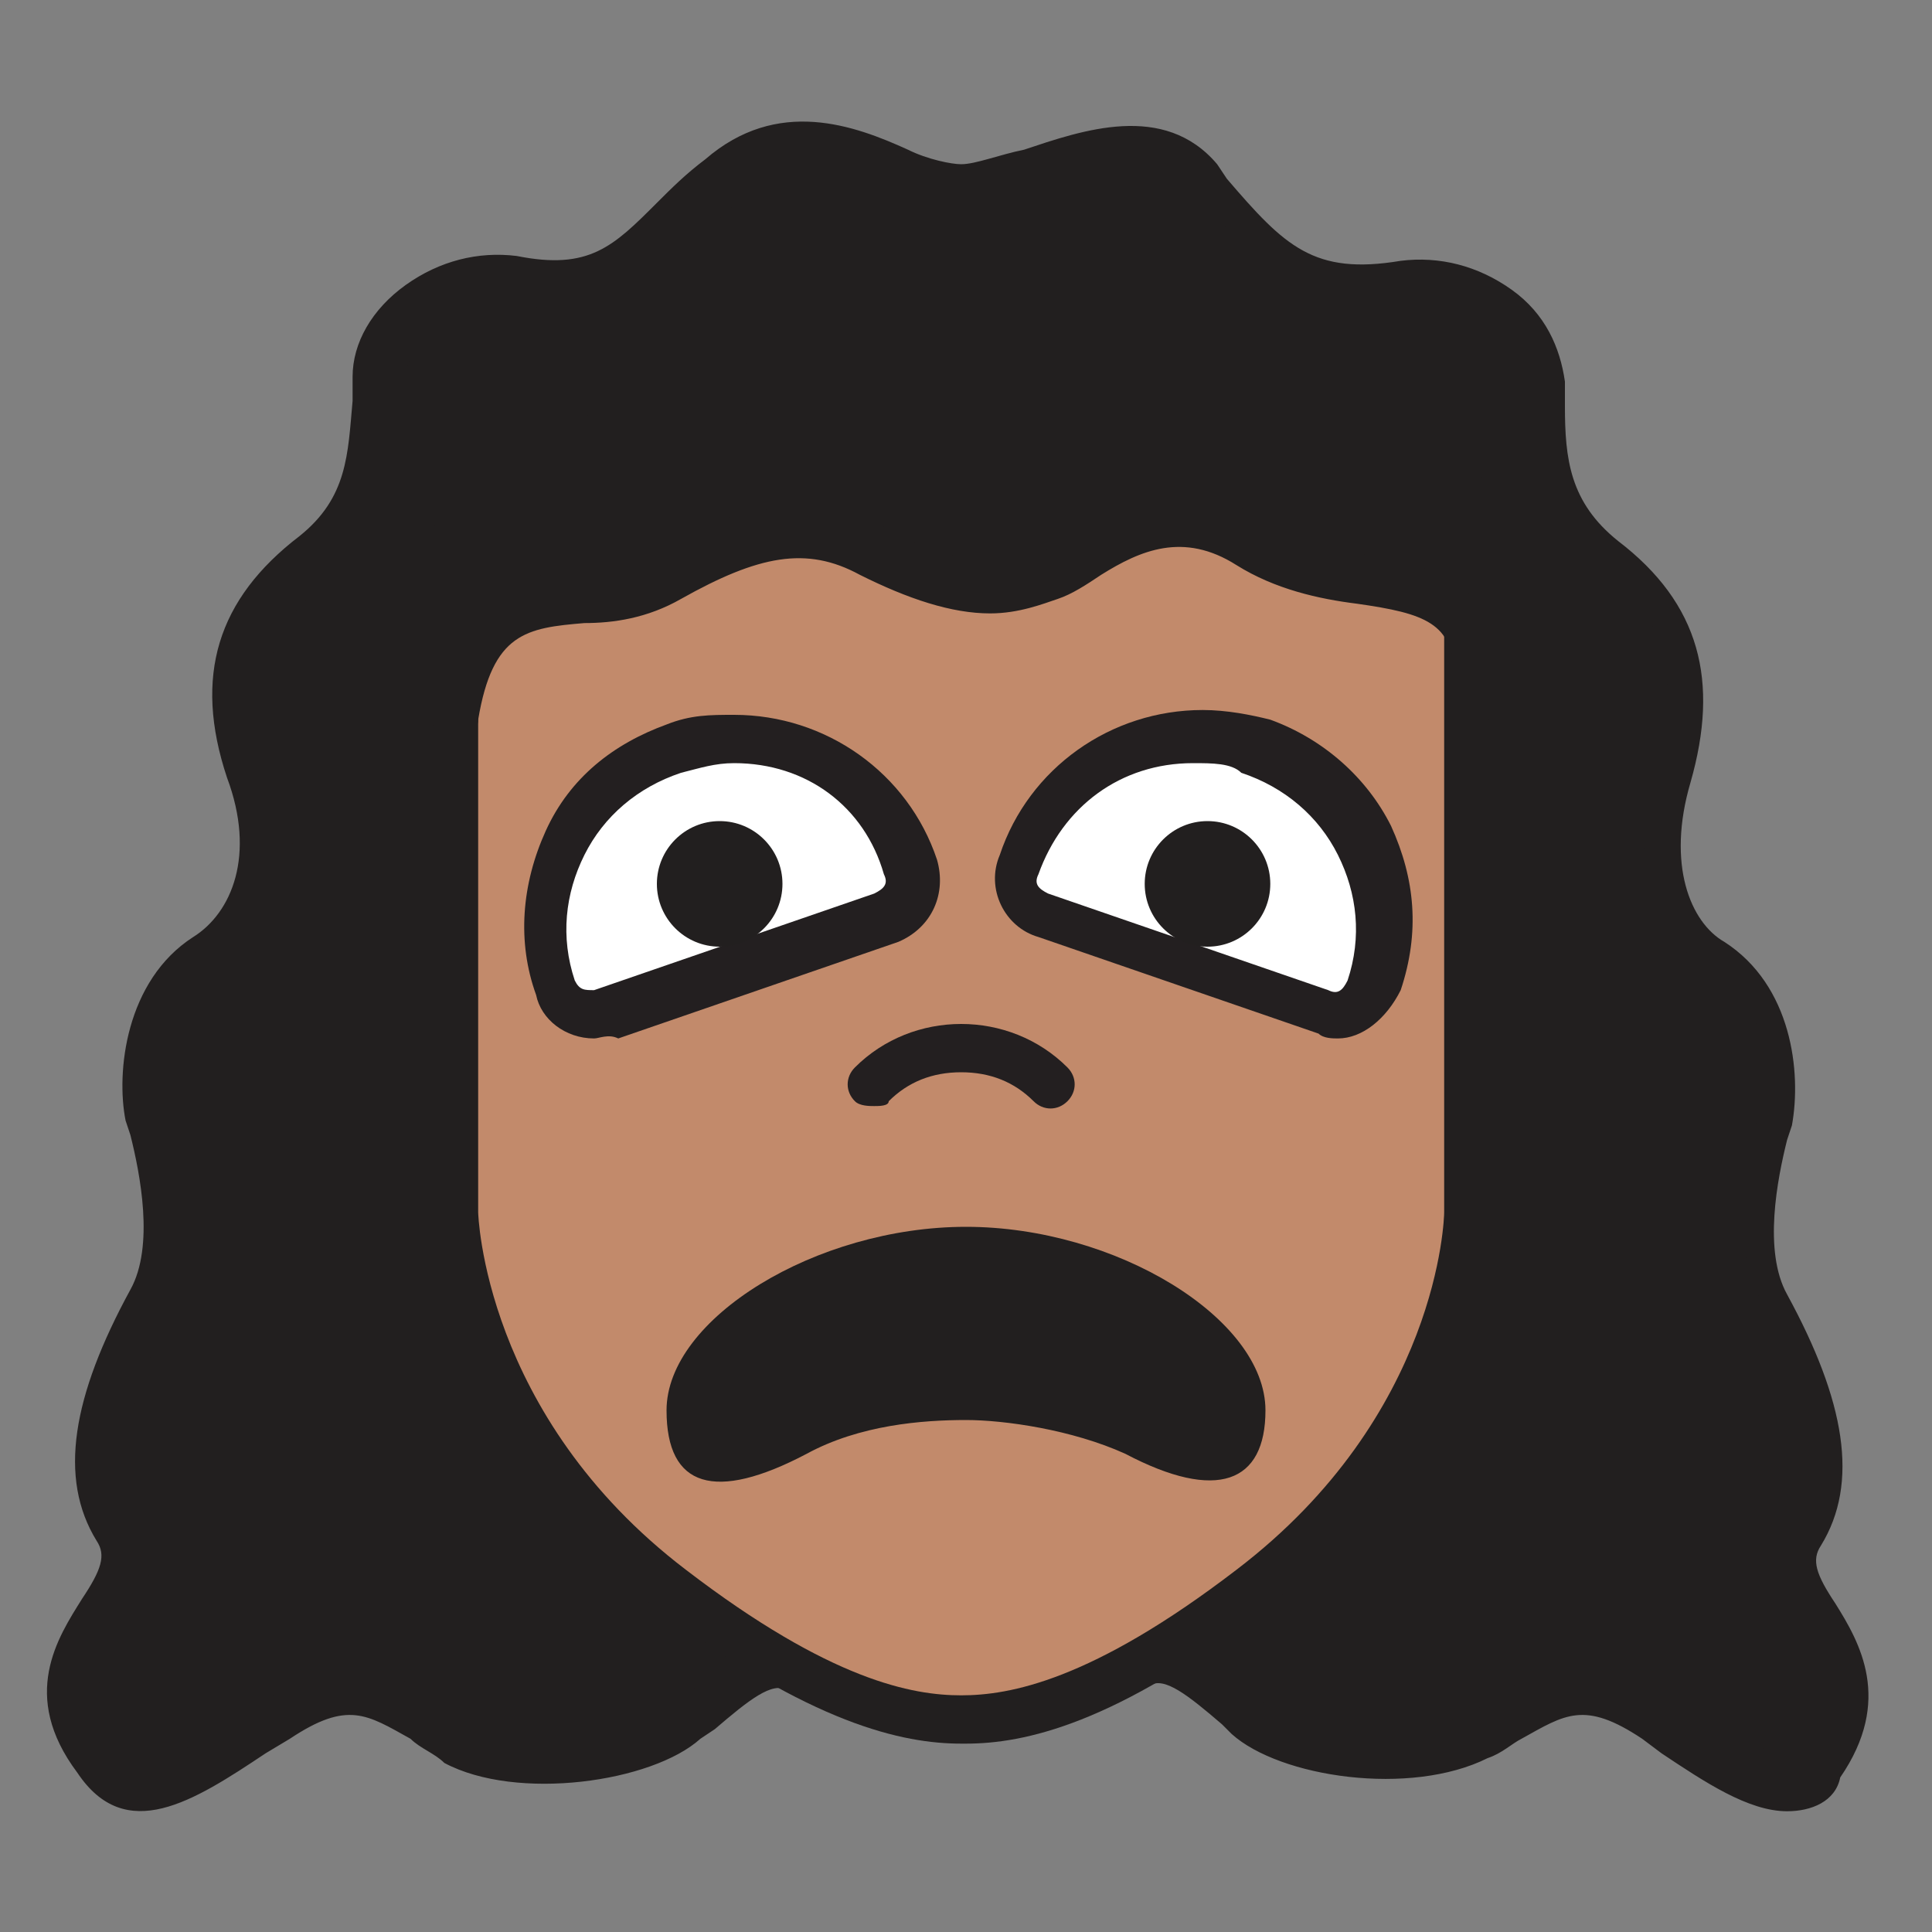 <svg xmlns="http://www.w3.org/2000/svg" xmlns:xlink="http://www.w3.org/1999/xlink" version="1.1" x="0px" y="0px" viewBox="0 0 40 40" enable-background="new 0 0 40 40" xml:space="preserve"><rect x="0" y="0" width="40" height="40" fill="#808080" stroke="none"/><g><g><path fill="#221F1F" d="M23.6,34.5c0.7-0.4,1.4,0.3,2.2,1.1c0.8,0.7,3.4,1.1,4.8,0.4c1.4-0.7,2-1.5,3.7-0.4c1.8,1.1,2.8,2,3.7,0.8    c1.7-2.4-1.3-3.3-0.4-4.8c0.9-1.4,0-3.4-0.7-4.7c-0.7-1.2-0.2-3.1,0-3.8c0.2-0.7,0.1-2.4-1.2-3.2c-0.9-0.5-1.6-1.9-1-3.9    c0.6-2,0.1-3.4-1.3-4.4c-1.4-1.1-1.2-2.4-1.3-3.7c-0.1-1.3-1.5-2.3-2.8-2.1c-2.2,0.4-2.9-0.6-4.3-2.1c-1.3-1.5-3.7,0.2-5,0.2    c-1.2,0-3.1-1.8-5-0.2c-1.6,1.3-2.1,2.5-4.3,2.1C9.4,5.5,8,6.6,7.9,7.9C7.8,9.1,8,10.5,6.6,11.5c-1.4,1.1-1.9,2.4-1.3,4.4    c0.6,2-0.1,3.4-1,3.9C3,20.6,3,22.3,3.2,23.1c0.2,0.7,0.7,2.6,0,3.8c-0.7,1.2-1.6,3.2-0.7,4.7C3.3,33,0.3,34,2,36.4    c0.9,1.2,1.9,0.3,3.7-0.8C7.5,34.5,8,35.3,9.4,36c1.4,0.7,4,0.3,4.8-0.4c0.8-0.7,1.5-1.4,2.2-1.1"></path><path fill="#221F1F" d="M37,37.5c-0.8,0-1.7-0.6-2.6-1.2L34,36c-1.2-0.8-1.6-0.5-2.5,0c-0.2,0.1-0.4,0.3-0.7,0.4    c-1.6,0.8-4.3,0.4-5.3-0.5l-0.2-0.2c-0.7-0.6-1.2-1-1.5-0.8c-0.2,0.1-0.6,0-0.7-0.2c-0.1-0.2,0-0.6,0.2-0.7c1-0.5,1.8,0.3,2.6,1    l0.2,0.2c0.6,0.6,3,1,4.2,0.3c0.2-0.1,0.5-0.2,0.7-0.4c1-0.6,1.9-1.1,3.6,0l0.5,0.3c1.8,1.1,2.1,1.2,2.5,0.6    c0.8-1.1,0.4-1.7-0.1-2.5c-0.4-0.6-0.9-1.4-0.3-2.3c0.6-0.9,0.3-2.3-0.7-4.2c-0.7-1.3-0.3-3-0.1-3.9l0.1-0.2c0.1-0.5,0.2-2-1-2.7    c-1.1-0.7-1.9-2.3-1.2-4.5c0.5-1.7,0.2-2.9-1.1-3.9c-1.4-1.1-1.4-2.4-1.5-3.5c0-0.2,0-0.3,0-0.5c0-0.4-0.3-0.9-0.7-1.2    c-0.5-0.4-1-0.5-1.5-0.4c-2.4,0.5-3.3-0.6-4.6-2L24.6,4c-0.6-0.7-1.6-0.4-3,0C21,4.2,20.5,4.4,20,4.4c-0.5,0-1-0.2-1.5-0.4    c-1.1-0.4-2.1-0.8-3.1,0.1c-0.4,0.3-0.7,0.6-0.9,0.8c-1,0.9-1.8,1.8-3.8,1.4c-0.5-0.1-1,0.1-1.5,0.4C8.7,7,8.4,7.4,8.4,7.9    c0,0.2,0,0.3,0,0.5c0,1.2-0.1,2.5-1.5,3.5c-1.3,1-1.7,2.2-1.1,3.9c0.7,2.2-0.1,3.9-1.2,4.5c-1.1,0.7-1.1,2.2-1,2.7l0.1,0.2    c0.2,0.9,0.6,2.6-0.1,3.9c-1,1.9-1.3,3.3-0.7,4.2c0.5,0.9,0.1,1.7-0.3,2.3c-0.5,0.8-0.9,1.4-0.1,2.5c0.4,0.6,0.8,0.5,2.5-0.6    l0.5-0.3c1.7-1.1,2.6-0.6,3.6,0c0.2,0.1,0.4,0.2,0.7,0.4c1.2,0.6,3.6,0.3,4.2-0.3l0.2-0.2c0.8-0.7,1.6-1.5,2.6-1    c0.2,0.1,0.3,0.4,0.2,0.7c-0.1,0.2-0.4,0.3-0.7,0.2c-0.3-0.2-0.8,0.2-1.5,0.8L14.5,36c-1,0.9-3.8,1.3-5.3,0.5    C9,36.3,8.7,36.2,8.5,36c-0.9-0.5-1.3-0.8-2.5,0l-0.5,0.3c-1.5,1-2.9,1.9-3.9,0.4c-1.2-1.6-0.4-2.8,0.1-3.6    c0.4-0.6,0.5-0.9,0.3-1.2c-0.8-1.3-0.5-3,0.7-5.2c0.5-0.9,0.2-2.4,0-3.2l-0.1-0.3c-0.2-1,0-2.9,1.4-3.8c0.8-0.5,1.3-1.7,0.7-3.3    c-0.7-2.1-0.2-3.7,1.5-5c1-0.8,1-1.7,1.1-2.8c0-0.2,0-0.4,0-0.5c0-0.7,0.4-1.4,1.1-1.9c0.7-0.5,1.5-0.7,2.3-0.6    c1.5,0.3,2-0.2,2.9-1.1c0.3-0.3,0.6-0.6,1-0.9c1.5-1.3,3.1-0.7,4.2-0.2c0.4,0.2,0.9,0.3,1.1,0.3c0.3,0,0.8-0.2,1.3-0.3    c1.2-0.4,2.9-1,4,0.3l0.2,0.3c1.2,1.4,1.8,2,3.6,1.7c0.8-0.1,1.6,0.1,2.3,0.6c0.7,0.5,1,1.2,1.1,1.9c0,0.2,0,0.4,0,0.5    c0,1.1,0.1,2,1.1,2.8c1.7,1.3,2.1,2.9,1.5,5c-0.5,1.7,0,2.9,0.7,3.3c1.4,0.9,1.6,2.7,1.4,3.8l-0.1,0.3c-0.2,0.8-0.5,2.3,0,3.2    c1.2,2.2,1.5,3.9,0.7,5.2c-0.2,0.3-0.1,0.6,0.3,1.2c0.5,0.8,1.2,2,0.1,3.6C38,37.3,37.5,37.5,37,37.5z"></path></g><path fill="#C28A6B" d="M30.6,10.6v14.6c0,0-0.1,4.4-4.5,7.8c-3.1,2.4-5,2.7-6.1,2.7H20c-1.1,0-2.9-0.3-6.1-2.7   c-4.4-3.4-4.5-7.8-4.5-7.8V10.7"></path><path fill="#221F1F" d="M20,36.1C20,36.1,20,36.1,20,36.1c-0.1,0-0.1,0-0.1,0c-1.2,0-3.1-0.4-6.3-2.8c-4.6-3.5-4.7-8-4.7-8.2V11.2   c0-0.3,0.2-0.5,0.5-0.5c0.3,0,0.5,0.2,0.5,0.5v13.9c0,0,0.1,4.2,4.3,7.4c3,2.3,4.7,2.6,5.7,2.6c1,0,2.7-0.3,5.7-2.6   c4.2-3.2,4.3-7.3,4.3-7.4v-14c0-0.3,0.2-0.5,0.5-0.5c0.3,0,0.5,0.2,0.5,0.5v14c0,0.2-0.1,4.7-4.7,8.2C23.1,35.7,21.2,36.1,20,36.1   C20.1,36.1,20.1,36.1,20,36.1z"></path><path fill="#221F1F" d="M20,25.4c-3.1,0-6.2,1.9-6.2,3.8c0,1.6,1,1.9,2.9,0.9c1.1-0.6,2.4-0.7,3.3-0.7c0.8,0,2.2,0.2,3.3,0.7   c1.9,1,2.9,0.6,2.9-0.9C26.2,27.3,23.1,25.4,20,25.4z"></path><g><path fill="#221F1F" d="M9.4,14.8c0.6-3.4,2.7-1.9,4.4-2.9c1.3-0.8,2.7-1.2,4.1-0.5c1.9,1,2.9,0.8,3.7,0.5    c1.1-0.5,2.2-1.9,4.2-0.7c2,1.2,4.7,0.2,4.7,2.8c0,2,0.7-5,0.7-5L9.8,8L9.4,14.8z"></path><path fill="#221F1F" d="M9.4,15.3C9.4,15.3,9.4,15.3,9.4,15.3c-0.3,0-0.5-0.3-0.5-0.5L9.3,8c0-0.3,0.2-0.5,0.5-0.5l21.5,1    c0.1,0,0.3,0.1,0.4,0.2c0.1,0.1,0.1,0.2,0.1,0.4c-0.6,5.8-0.6,5.8-1.2,5.8c-0.5,0-0.5-0.6-0.5-0.9c0-1.1-0.6-1.3-2-1.5    c-0.8-0.1-1.7-0.3-2.5-0.8c-1.1-0.7-2-0.3-2.8,0.2c-0.3,0.2-0.6,0.4-0.9,0.5c-0.3,0.1-0.8,0.3-1.4,0.3c-0.8,0-1.7-0.3-2.7-0.8    c-1.1-0.6-2.1-0.4-3.7,0.5c-0.7,0.4-1.4,0.5-2,0.5c-1.2,0.1-1.9,0.2-2.2,2C9.9,15.1,9.7,15.3,9.4,15.3z M10.2,8.5l-0.2,3.9    c0.6-0.5,1.3-0.5,2-0.6c0.6-0.1,1.1-0.1,1.6-0.4c0.7-0.4,1.7-0.9,2.9-0.9c0.6,0,1.2,0.1,1.8,0.4c0.9,0.5,1.6,0.7,2.3,0.7    c0.3,0,0.6-0.1,1-0.2c0.2-0.1,0.5-0.3,0.7-0.4c0.6-0.4,1.3-0.8,2.2-0.8c0.6,0,1.1,0.2,1.7,0.6c0.6,0.4,1.4,0.5,2.1,0.7    c0.8,0.1,1.6,0.3,2.1,0.8c0.1-0.8,0.2-1.8,0.3-2.7L10.2,8.5z"></path></g><path fill="#231F20" d="M18.1,22.9c-0.1,0-0.3,0-0.4-0.1c-0.2-0.2-0.2-0.5,0-0.7c0.6-0.6,1.4-0.9,2.2-0.9c0,0,0,0,0,0   c0.8,0,1.6,0.3,2.2,0.9c0.2,0.2,0.2,0.5,0,0.7c-0.2,0.2-0.5,0.2-0.7,0c-0.4-0.4-0.9-0.6-1.5-0.6c0,0,0,0,0,0   c-0.6,0-1.1,0.2-1.5,0.6C18.4,22.9,18.2,22.9,18.1,22.9z"></path><g><path fill="#FFFFFF" d="M11.5,20.4c0.1,0.4,0.6,0.7,1,0.5l5.8-2c0.4-0.1,0.7-0.6,0.5-1c-0.7-2-2.9-3.1-4.9-2.4    C11.9,16.2,10.8,18.4,11.5,20.4z"></path><path fill="#231F20" d="M12.3,21.5L12.3,21.5c-0.6,0-1.1-0.4-1.2-0.9c-0.4-1.1-0.3-2.3,0.2-3.4c0.5-1.1,1.4-1.8,2.5-2.2    c0.5-0.2,0.9-0.2,1.4-0.2c1.9,0,3.6,1.2,4.2,3c0.2,0.7-0.1,1.4-0.8,1.7l-5.8,2C12.6,21.4,12.4,21.5,12.3,21.5z M15.2,15.8    c-0.4,0-0.7,0.1-1.1,0.2c-0.9,0.3-1.6,0.9-2,1.7c-0.4,0.8-0.5,1.7-0.2,2.6c0.1,0.2,0.2,0.2,0.4,0.2l5.8-2c0.2-0.1,0.3-0.2,0.2-0.4    C17.9,16.7,16.7,15.8,15.2,15.8z"></path></g><circle fill="#221F1F" cx="14.9" cy="18.3" r="1.3"></circle><g><path fill="#FFFFFF" d="M28.4,20.4c-0.1,0.4-0.6,0.7-1,0.5l-5.8-2c-0.4-0.1-0.7-0.6-0.5-1c0.7-2,2.9-3.1,4.9-2.4    C28,16.2,29.1,18.4,28.4,20.4z"></path><path fill="#231F20" d="M27.7,21.5c-0.1,0-0.3,0-0.4-0.1l-5.8-2c-0.7-0.2-1.1-1-0.8-1.7c0.6-1.8,2.3-3,4.2-3c0.5,0,1,0.1,1.4,0.2    c1.1,0.4,2,1.2,2.5,2.2c0.5,1.1,0.6,2.2,0.2,3.4C28.7,21.1,28.2,21.5,27.7,21.5z M24.7,15.8c-1.5,0-2.7,0.9-3.2,2.3    c-0.1,0.2,0,0.3,0.2,0.4l5.8,2c0.2,0.1,0.3,0,0.4-0.2c0.3-0.9,0.2-1.8-0.2-2.6c-0.4-0.8-1.1-1.4-2-1.7    C25.5,15.8,25.1,15.8,24.7,15.8z"></path></g><circle fill="#221F1F" cx="25" cy="18.3" r="1.3"></circle></g></svg>